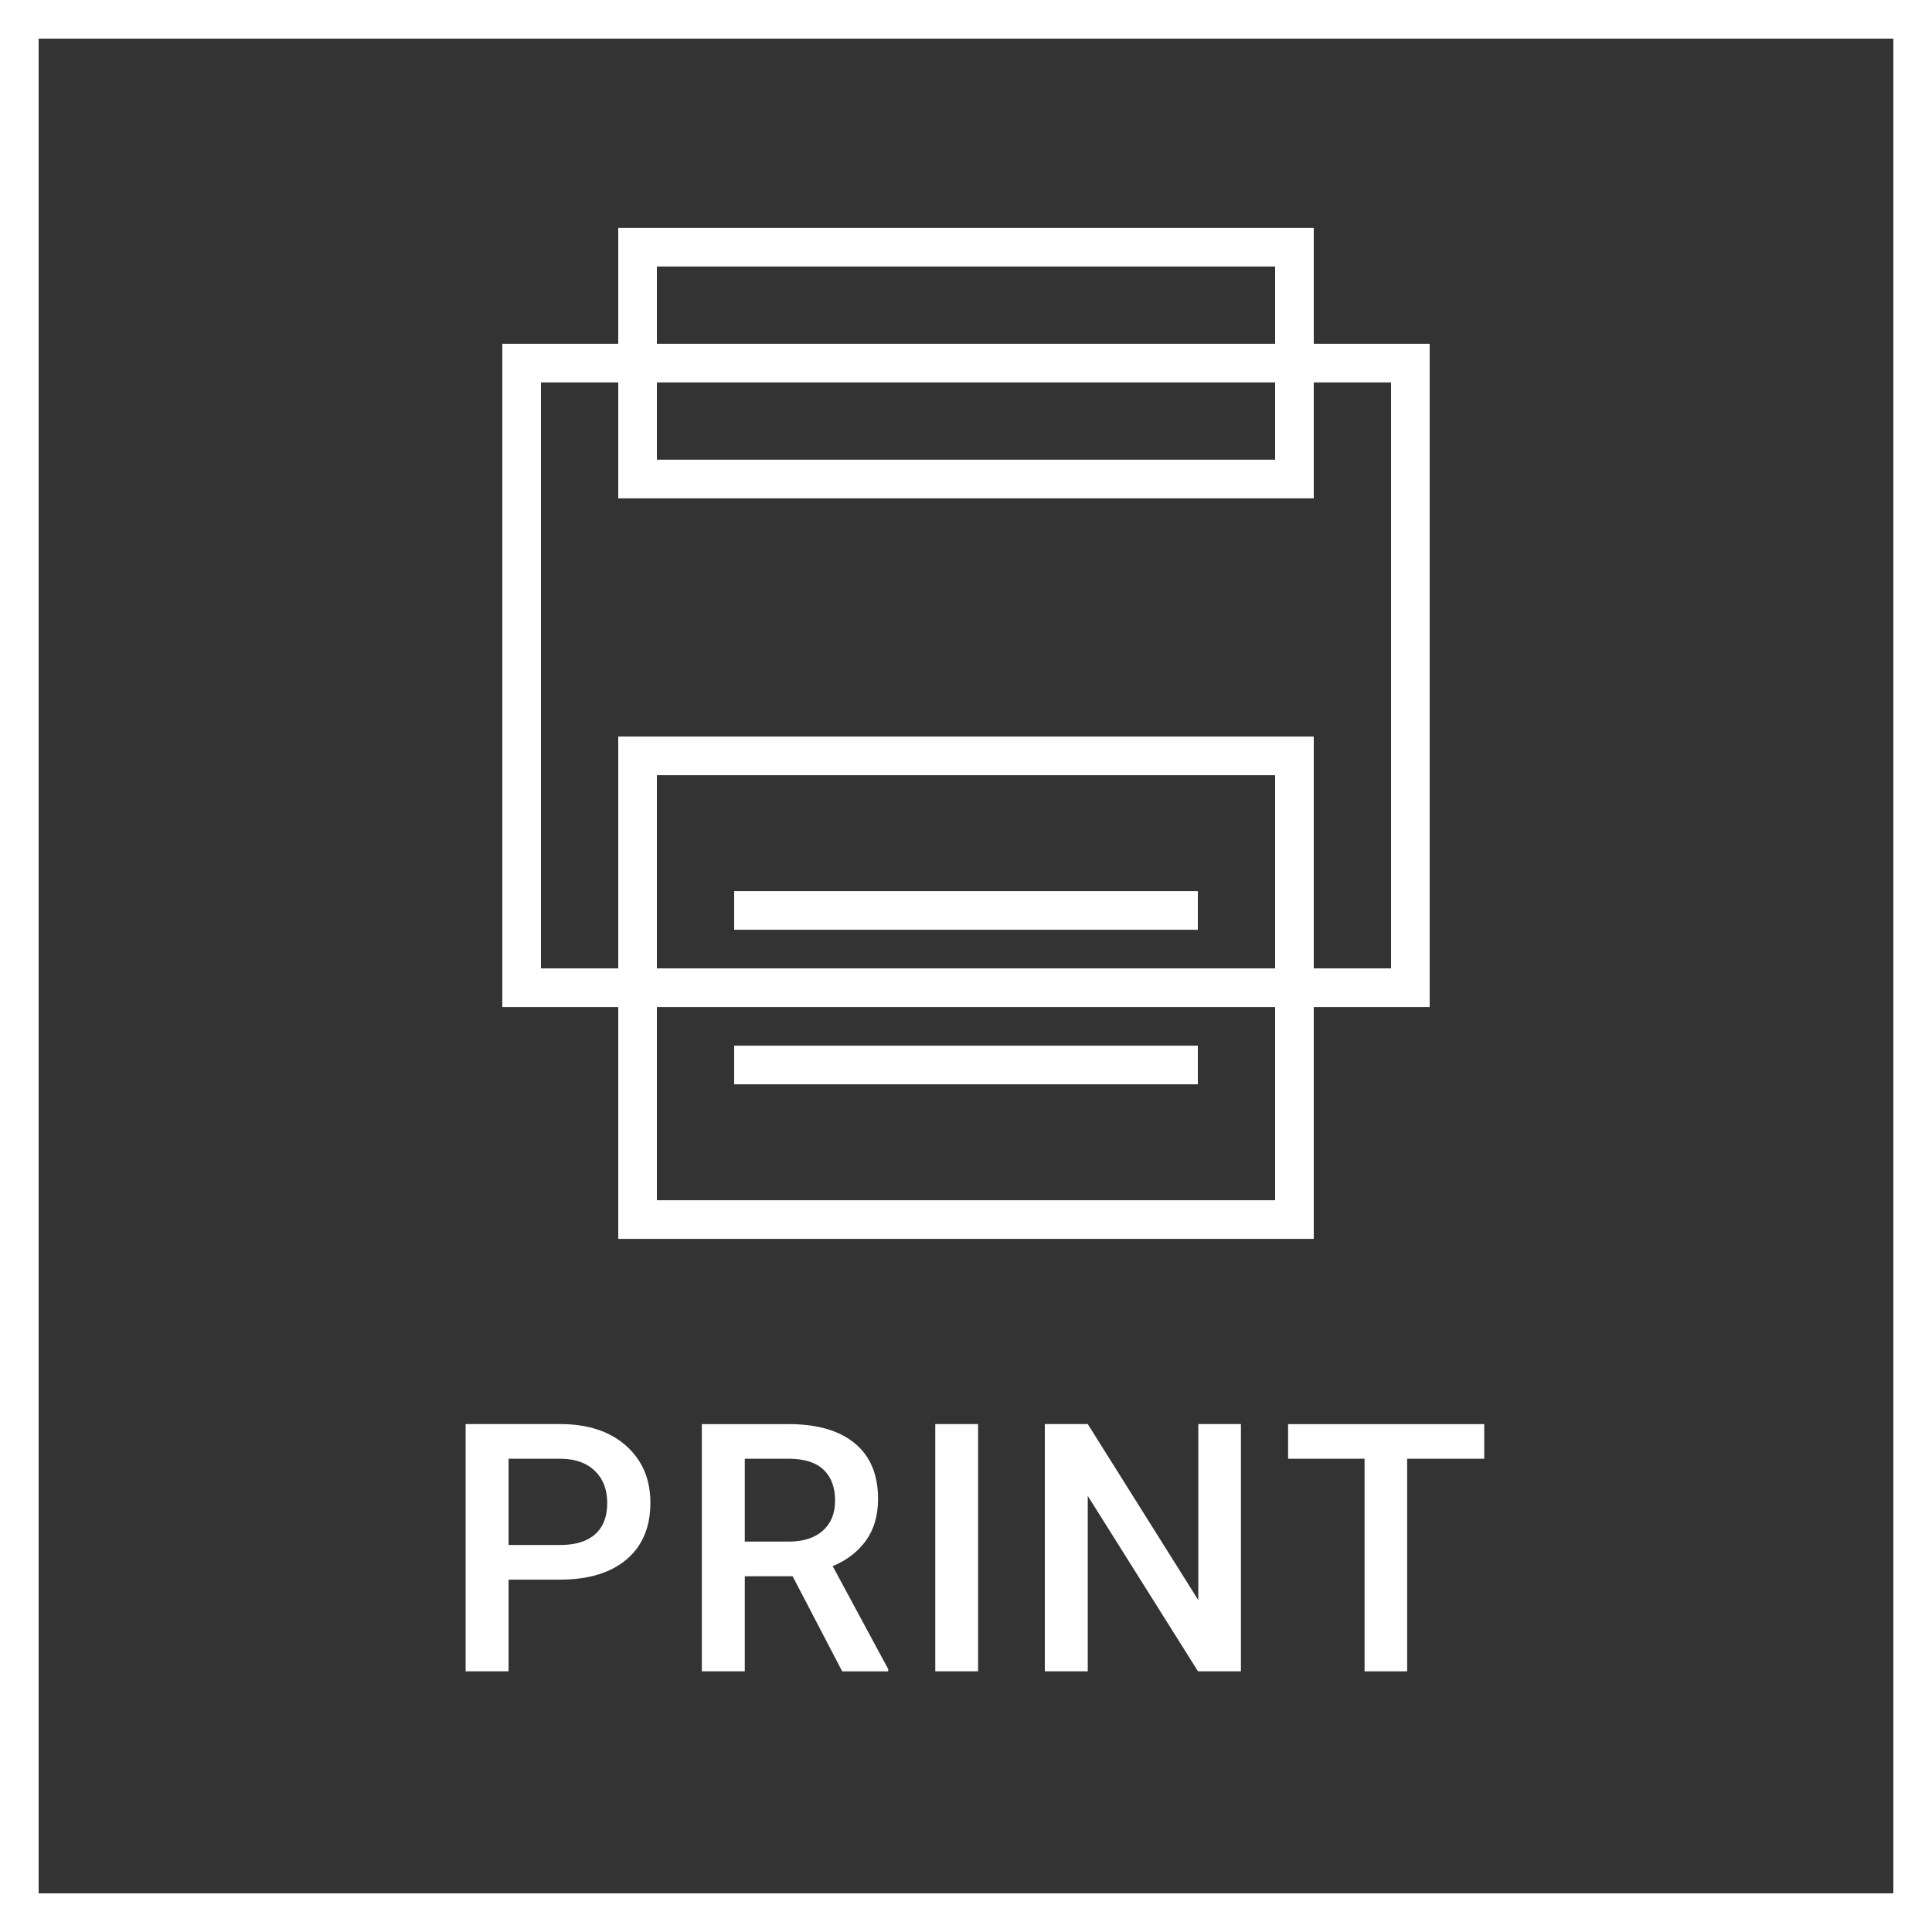 <?xml version="1.0" encoding="UTF-8"?>
<svg id="_レイヤー_2" data-name="レイヤー 2" xmlns="http://www.w3.org/2000/svg" viewBox="0 0 50 50">
  <rect x="0" y="0" width="50" height="50" fill="#333333" stroke="none"/>
  <g id="_レイヤー_1-2" data-name="レイヤー 1">
    <g id="Page-1">
      <g id="map">
        <g id="bnt_printI" data-name="bnt printI">
          <rect id="Rectangle-8" x=".5" y=".5" width="49" height="49" style="fill: none; stroke: #fff;"/>
          <g id="printIcon">
            <rect id="Rectangle-9" x="13.5" y="9.397" width="23" height="16.165" style="fill: none; stroke: #fff;"/>
            <rect id="Rectangle" x="16.5" y="6.397" width="17" height="6" style="fill: none; stroke: #fff;"/>
            <rect id="Rectangle-Copy" x="16.5" y="19.562" width="17" height="12" style="fill: none; stroke: #fff;"/>
            <path id="Line" d="M19.5,23.562h11" style="fill: #d8d8d8; fill-rule: evenodd; stroke: #fff; stroke-linecap: square;"/>
            <path id="Line-Copy" d="M19.5,27.562h11" style="fill: #d8d8d8; fill-rule: evenodd; stroke: #fff; stroke-linecap: square;"/>
          </g>
        </g>
      </g>
    </g>
    <g>
      <path d="M13.162,40.88v2.373h-1.112v-6.398h2.448c.715,0,1.282.187,1.703.559.42.373.631.865.631,1.479,0,.627-.206,1.116-.617,1.465-.412.349-.988.523-1.729.523h-1.323ZM13.162,39.984h1.336c.396,0,.697-.093.905-.279.208-.186.312-.455.312-.807,0-.345-.105-.621-.316-.828-.211-.206-.501-.312-.87-.318h-1.367v2.232Z" style="fill: #fff; stroke-width: 0px;"/>
      <path d="M20.514,40.793h-1.239v2.461h-1.112v-6.398h2.25c.738,0,1.308.166,1.709.497s.602.811.602,1.438c0,.428-.104.786-.31,1.075-.207.289-.495.511-.864.666l1.437,2.665v.057h-1.191l-1.283-2.461ZM19.274,39.896h1.143c.375,0,.668-.095.879-.283.211-.189.316-.447.316-.775,0-.344-.098-.608-.292-.796s-.485-.284-.872-.29h-1.173v2.145Z" style="fill: #fff; stroke-width: 0px;"/>
      <path d="M25.312,43.253h-1.107v-6.398h1.107v6.398Z" style="fill: #fff; stroke-width: 0px;"/>
      <path d="M32.115,43.253h-1.111l-2.853-4.539v4.539h-1.111v-6.398h1.111l2.861,4.557v-4.557h1.103v6.398Z" style="fill: #fff; stroke-width: 0px;"/>
      <path d="M38.413,37.752h-1.996v5.502h-1.102v-5.502h-1.979v-.896h5.076v.896Z" style="fill: #fff; stroke-width: 0px;"/>
    </g>
  </g>
</svg>